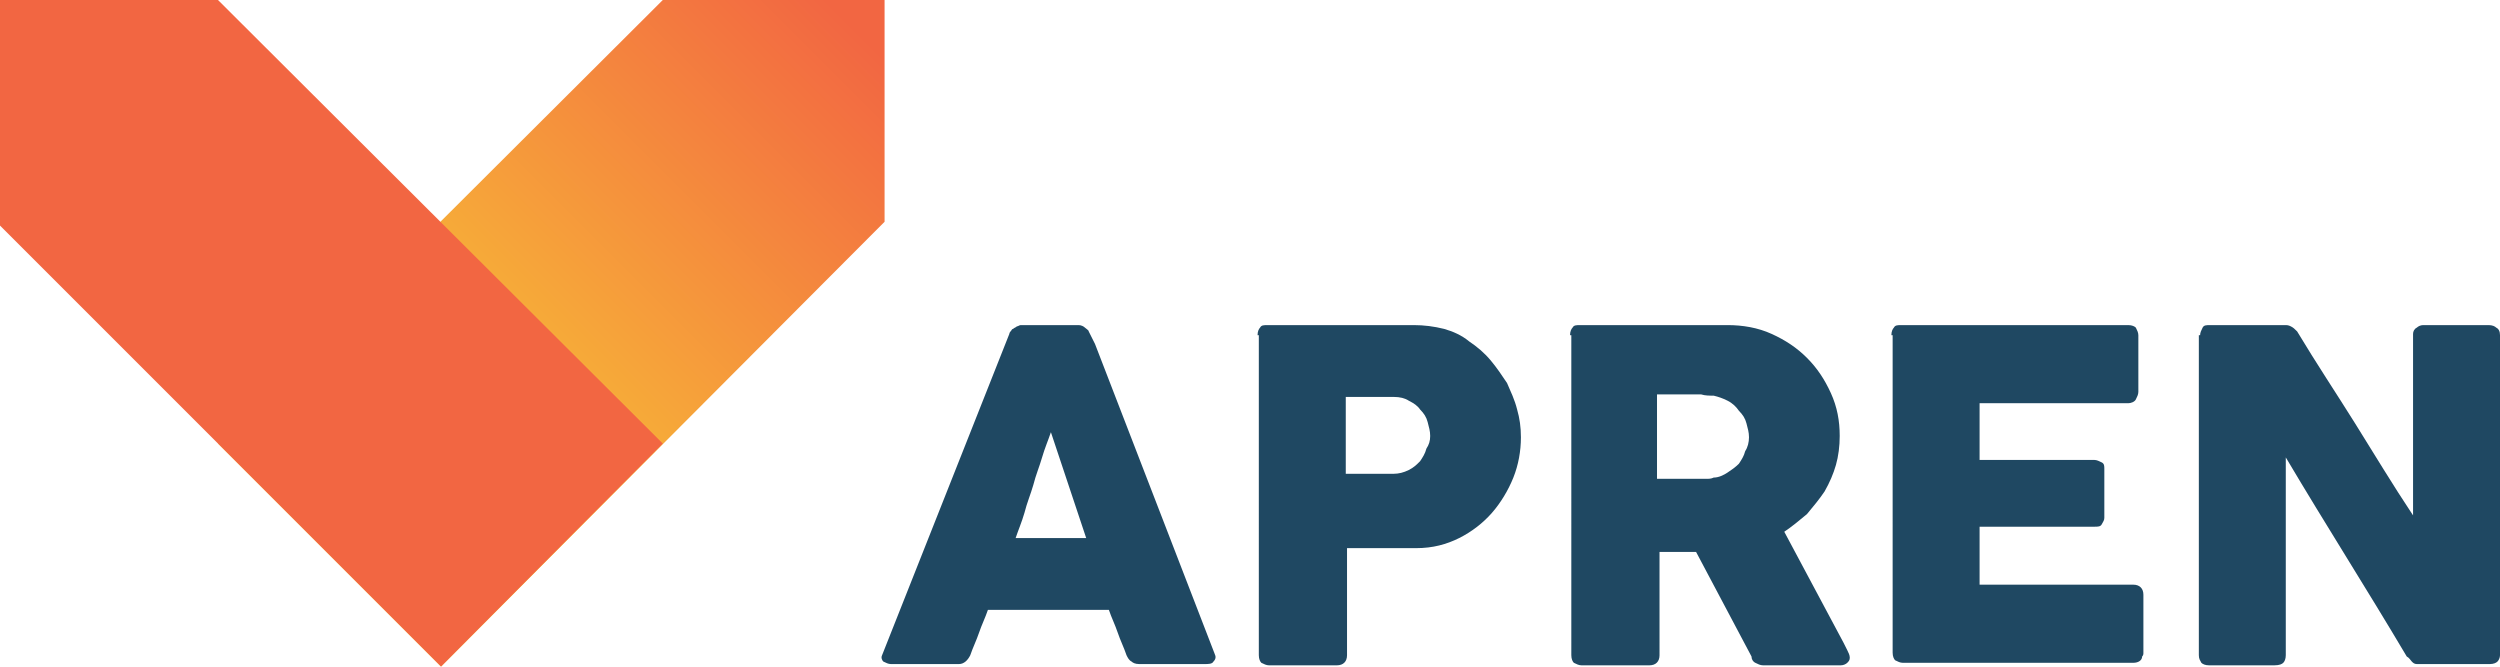 <?xml version="1.0" encoding="utf-8"?>
<!-- Generator: Adobe Illustrator 27.0.0, SVG Export Plug-In . SVG Version: 6.00 Build 0)  -->
<svg version="1.1" id="Layer_1" xmlns="http://www.w3.org/2000/svg" xmlns:xlink="http://www.w3.org/1999/xlink" x="0px" y="0px"
	 viewBox="0 0 198.4 52.9" style="enable-background:new 0 0 198.4 52.9;" xml:space="preserve">
<style type="text/css">
	.st0{fill:url(#SVGID_1_);}
	.st1{fill:#1F4862;}
	.st2{fill:#F26642;}
</style>
<linearGradient id="SVGID_1_" gradientUnits="userSpaceOnUse" x1="30.555" y1="39.64" x2="67.928" y2="2.267">
	<stop  offset="0" style="stop-color:#F9CF34"/>
	<stop  offset="1" style="stop-color:#F26642"/>
</linearGradient>
<polygon class="st0" points="70.2,0 52.6,0 17.3,35.2 35,52.9 70.2,17.6 "/>
<g>
	<path class="st1" d="M80.1,26.5c0-0.1,0.1-0.2,0.1-0.2c0.1-0.1,0.1-0.2,0.2-0.2c0.1-0.1,0.2-0.1,0.3-0.2c0.1,0,0.2-0.1,0.3-0.1h4.6
		c0.2,0,0.4,0.1,0.5,0.2c0.1,0.1,0.3,0.2,0.3,0.3l0.5,1l9.5,24.6c0.1,0.2,0.1,0.4-0.1,0.6c-0.1,0.2-0.4,0.2-0.7,0.2h-5.2
		c-0.3,0-0.5-0.1-0.6-0.2c-0.2-0.1-0.3-0.3-0.4-0.5c-0.2-0.6-0.5-1.2-0.7-1.8c-0.2-0.6-0.5-1.2-0.7-1.8h-9.6
		c-0.2,0.6-0.5,1.2-0.7,1.8c-0.2,0.6-0.5,1.2-0.7,1.8c-0.2,0.4-0.5,0.7-0.9,0.7h-5.4c-0.2,0-0.4-0.1-0.6-0.2
		c-0.1-0.1-0.2-0.3-0.1-0.5L80.1,26.5z M83.4,34.3c-0.2,0.6-0.5,1.3-0.7,2c-0.2,0.7-0.5,1.4-0.7,2.2c-0.2,0.7-0.5,1.4-0.7,2.2
		c-0.2,0.7-0.5,1.4-0.7,2h5.6L83.4,34.3z"/>
	<path class="st1" d="M99.8,26.6c0-0.3,0.1-0.5,0.2-0.6c0.1-0.2,0.3-0.2,0.6-0.2h11.6c0.8,0,1.6,0.1,2.4,0.3c0.7,0.2,1.4,0.5,2,1
		c0.6,0.4,1.2,0.9,1.7,1.5c0.5,0.6,0.9,1.2,1.3,1.8c0.3,0.7,0.6,1.3,0.8,2.1c0.2,0.7,0.3,1.4,0.3,2.2c0,1.1-0.2,2.2-0.6,3.2
		c-0.4,1-1,2-1.7,2.8c-0.7,0.8-1.6,1.5-2.6,2c-1,0.5-2.1,0.8-3.4,0.8h-5.5V52c0,0.5-0.3,0.8-0.8,0.8h-5.4c-0.2,0-0.4-0.1-0.6-0.2
		c-0.1-0.1-0.2-0.3-0.2-0.6V26.6z M113.5,34.6c0-0.4-0.1-0.7-0.2-1.1c-0.1-0.4-0.3-0.7-0.6-1c-0.2-0.3-0.5-0.5-0.9-0.7
		c-0.3-0.2-0.7-0.3-1.2-0.3h-3.8v6.1h3.8c0.4,0,0.8-0.1,1.2-0.3c0.4-0.2,0.6-0.4,0.9-0.7c0.2-0.3,0.4-0.6,0.5-1
		C113.4,35.3,113.5,35,113.5,34.6z"/>
	<path class="st1" d="M124.6,26.6c0-0.3,0.1-0.5,0.2-0.6c0.1-0.2,0.3-0.2,0.6-0.2h11.7c1.2,0,2.4,0.2,3.5,0.7c1.1,0.5,2,1.1,2.8,1.9
		c0.8,0.8,1.4,1.7,1.9,2.8c0.5,1.1,0.7,2.2,0.7,3.4c0,0.8-0.1,1.6-0.3,2.3c-0.2,0.7-0.5,1.4-0.9,2.1c-0.4,0.6-0.9,1.2-1.4,1.8
		c-0.6,0.5-1.2,1-1.8,1.4l4.7,8.8c0.1,0.2,0.2,0.4,0.3,0.6c0.1,0.2,0.2,0.4,0.2,0.6c0,0.2-0.1,0.3-0.2,0.4s-0.3,0.2-0.5,0.2h-6.2
		c-0.2,0-0.4-0.1-0.6-0.2c-0.2-0.1-0.3-0.3-0.3-0.5l-4.4-8.3h-2.9V52c0,0.5-0.3,0.8-0.8,0.8h-5.4c-0.2,0-0.4-0.1-0.6-0.2
		c-0.1-0.1-0.2-0.3-0.2-0.6V26.6z M138.8,34.7c0-0.4-0.1-0.7-0.2-1.1c-0.1-0.4-0.3-0.7-0.6-1c-0.2-0.3-0.5-0.6-0.9-0.8
		s-0.7-0.3-1.1-0.4c-0.3,0-0.7,0-1-0.1c-0.3,0-0.6,0-1,0h-2.5V38h3.3c0.2,0,0.4,0,0.6,0c0.2,0,0.4,0,0.6-0.1c0.4,0,0.8-0.2,1.1-0.4
		c0.3-0.2,0.6-0.4,0.9-0.7c0.2-0.3,0.4-0.6,0.5-1C138.7,35.5,138.8,35.1,138.8,34.7z"/>
	<path class="st1" d="M150.1,26.6c0-0.3,0.1-0.5,0.2-0.6c0.1-0.2,0.3-0.2,0.6-0.2h18c0.3,0,0.5,0.1,0.6,0.2c0.1,0.2,0.2,0.4,0.2,0.6
		v4.5c0,0.2-0.1,0.4-0.2,0.6c-0.1,0.2-0.4,0.3-0.6,0.3h-11.8v4.5h9.1c0.2,0,0.4,0.1,0.6,0.2c0.2,0.1,0.2,0.3,0.2,0.5v3.9
		c0,0.2-0.1,0.3-0.2,0.5c-0.1,0.2-0.3,0.2-0.6,0.2h-9.1v4.6h12.2c0.5,0,0.8,0.3,0.8,0.8v4.6c0,0.1,0,0.2-0.1,0.3
		c0,0.3-0.3,0.5-0.7,0.5h-18.3c-0.2,0-0.4-0.1-0.6-0.2c-0.1-0.1-0.2-0.3-0.2-0.6V26.6z"/>
	<path class="st1" d="M174.6,26.6c0-0.2,0.1-0.4,0.2-0.6c0.1-0.2,0.3-0.2,0.6-0.2h5.9c0.2,0,0.3,0,0.5,0.1c0.2,0.1,0.3,0.2,0.5,0.4
		c1.5,2.5,3.1,4.9,4.6,7.3c1.5,2.4,3,4.9,4.6,7.3V26.5c0-0.2,0.1-0.4,0.3-0.5c0.1-0.1,0.3-0.2,0.5-0.2h5.2c0.3,0,0.5,0.1,0.6,0.2
		c0.2,0.1,0.3,0.3,0.3,0.6V52c0,0.2-0.1,0.4-0.2,0.5c-0.1,0.1-0.3,0.2-0.6,0.2h-5.8c-0.2,0-0.3-0.1-0.4-0.2
		c-0.1-0.1-0.2-0.3-0.4-0.4c-1.6-2.7-3.2-5.3-4.8-7.9c-1.6-2.6-3.2-5.2-4.8-7.9V52c0,0.3-0.1,0.5-0.2,0.6c-0.1,0.1-0.3,0.2-0.7,0.2
		h-5.2c-0.3,0-0.5-0.1-0.6-0.2c-0.1-0.2-0.2-0.3-0.2-0.6V26.6z"/>
</g>
<polygon class="st2" points="-0.3,0 -0.3,17.6 35,52.9 52.6,35.2 17.3,0 "/>
</svg>
